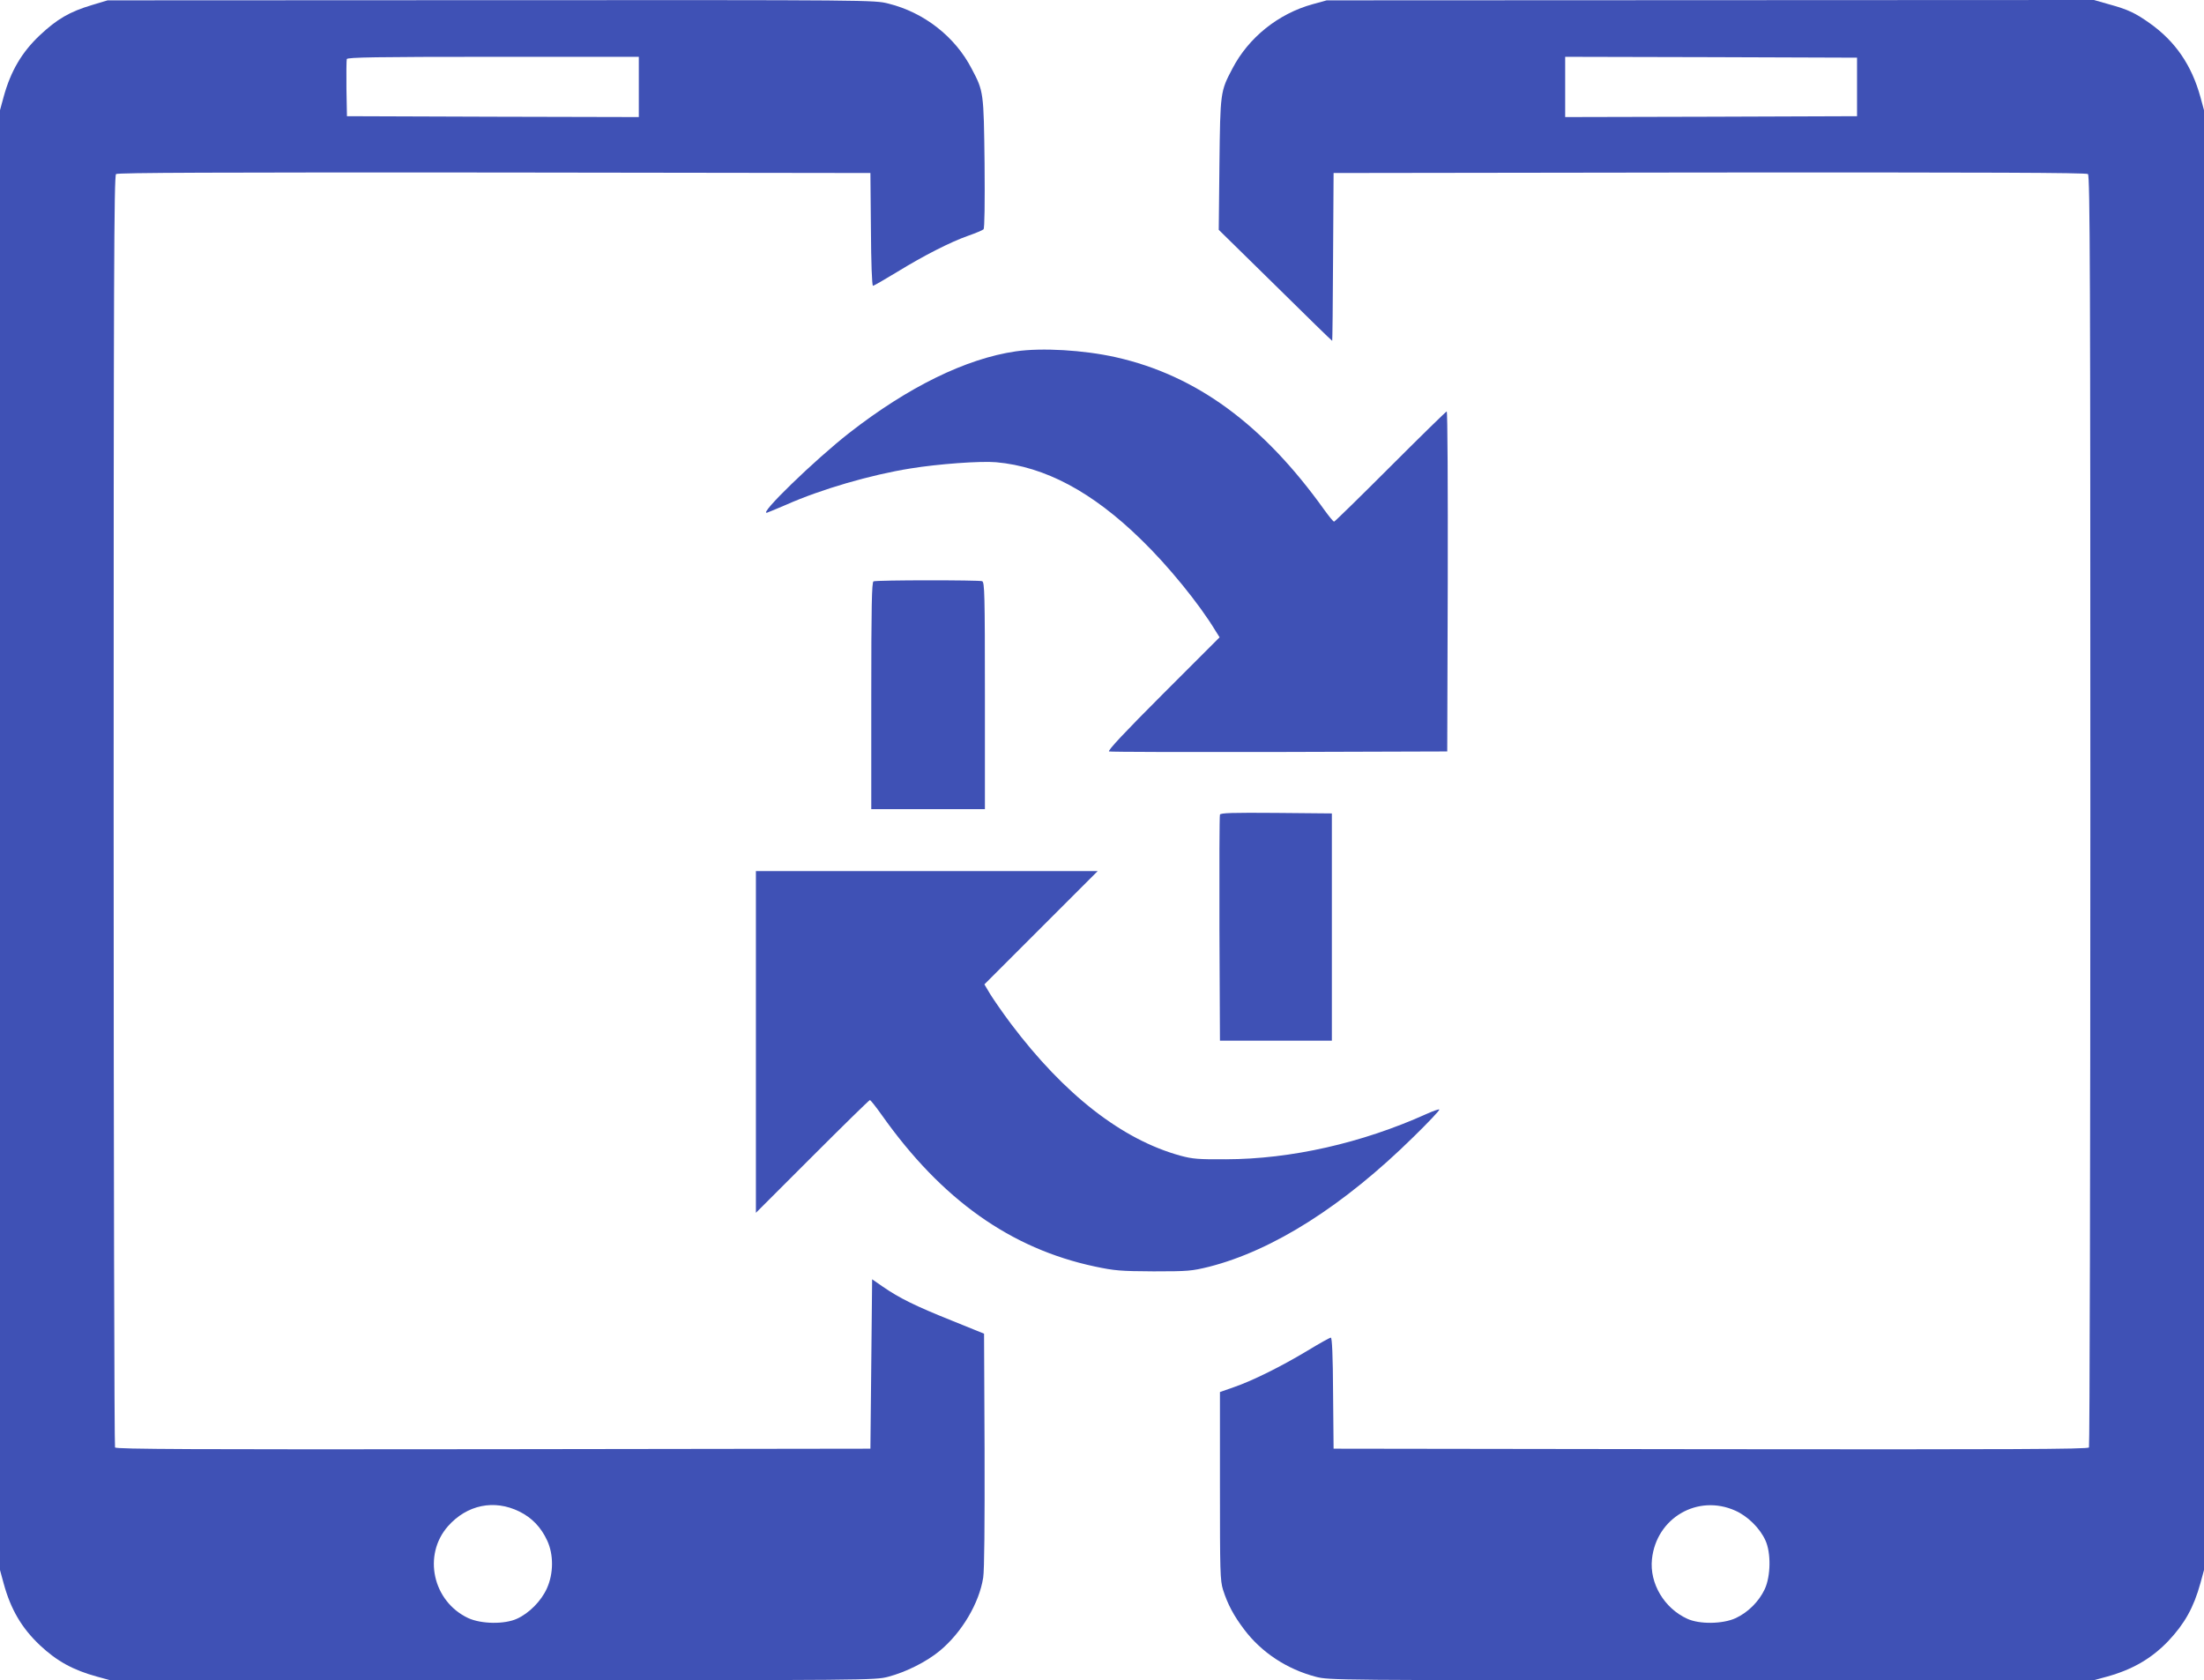 <?xml version="1.0" standalone="no"?>
<!DOCTYPE svg PUBLIC "-//W3C//DTD SVG 20010904//EN"
 "http://www.w3.org/TR/2001/REC-SVG-20010904/DTD/svg10.dtd">
<svg version="1.0" xmlns="http://www.w3.org/2000/svg"
 width="1280pt" height="976pt" viewBox="0 0 1280 976"
 preserveAspectRatio="xMidYMid meet">
<g transform="translate(0,976) scale(0.1,-0.1)"
fill="#3f51b5" stroke="none">
<path d="M535 9731 c-131 -39 -204 -82 -304 -176 -104 -98 -169 -208 -210
-358 l-21 -77 0 -4240 0 -4240 21 -77 c41 -151 105 -260 211 -360 98 -92 192
-144 331 -182 l77 -21 2220 0 c2196 0 2221 0 2298 20 103 27 223 87 300 151
128 106 229 277 252 425 7 45 9 307 8 743 l-3 674 -190 77 c-207 83 -301 129
-398 196 l-62 43 -5 -492 -5 -492 -2189 -3 c-1745 -2 -2191 0 -2198 10 -4 7
-8 1672 -8 3699 0 3090 2 3688 14 3698 10 8 591 10 2197 9 l2184 -3 3 -327 c1
-194 6 -328 12 -328 5 0 67 36 138 79 158 97 311 175 416 212 43 15 83 32 88
37 6 6 8 150 6 383 -5 414 -5 418 -75 550 -96 186 -277 327 -483 378 -82 21
-92 21 -2309 20 l-2226 -1 -90 -27z m3175 -476 l0 -175 -847 2 -848 3 -3 160
c-1 87 0 165 2 172 4 10 170 13 851 13 l845 0 0 -175z m-694 -8275 c73 -36
126 -91 162 -169 38 -82 37 -192 -2 -278 -33 -73 -103 -144 -174 -176 -72 -33
-207 -31 -283 4 -206 97 -265 366 -117 534 110 124 268 157 414 85z"/>
<path d="M7625 9736 c-201 -55 -374 -194 -468 -375 -70 -133 -70 -136 -75
-556 l-4 -380 328 -322 c180 -178 329 -323 331 -323 1 0 4 219 5 488 l3 487
2184 3 c1606 1 2187 -1 2197 -9 12 -10 14 -608 14 -3698 0 -2027 -4 -3692 -8
-3699 -7 -10 -453 -12 -2198 -10 l-2189 3 -3 322 c-1 221 -6 323 -13 323 -6 0
-67 -34 -136 -76 -148 -89 -317 -174 -428 -212 l-80 -28 0 -545 c0 -500 1
-549 18 -604 27 -84 61 -149 124 -232 100 -132 247 -229 415 -273 77 -20 102
-20 2298 -20 l2220 0 77 21 c148 41 258 105 355 206 96 102 148 195 187 336
l21 77 0 4240 0 4240 -21 77 c-51 185 -146 323 -294 428 -83 59 -127 80 -233
109 l-91 26 -2228 -1 -2228 -1 -80 -22z m3160 -481 l0 -170 -847 -3 -848 -2 0
175 0 175 848 -2 847 -3 0 -170z m-707 -8270 c72 -32 143 -102 175 -173 33
-72 31 -207 -4 -283 -34 -72 -96 -134 -168 -168 -75 -35 -211 -37 -282 -4
-134 61 -220 206 -205 346 25 240 266 380 484 282z"/>
<path d="M5899 7719 c-289 -42 -625 -207 -966 -473 -201 -157 -534 -480 -478
-464 11 4 62 25 113 47 201 89 488 173 721 210 159 26 406 44 496 36 283 -25
559 -172 843 -450 155 -150 337 -373 431 -529 l24 -38 -329 -329 c-222 -222
-323 -330 -313 -334 7 -3 453 -4 989 -3 l975 3 3 988 c1 543 -1 987 -6 987 -4
0 -151 -144 -327 -320 -176 -176 -323 -320 -327 -320 -5 0 -29 30 -56 67 -355
497 -744 783 -1212 888 -187 42 -430 56 -581 34z"/>
<path d="M5073 6383 c-10 -4 -13 -146 -13 -664 l0 -659 330 0 330 0 0 659 c0
592 -2 659 -16 665 -19 7 -613 7 -631 -1z"/>
<path d="M7085 5028 c-3 -7 -4 -305 -3 -663 l3 -650 325 0 325 0 0 660 0 660
-323 3 c-253 2 -324 0 -327 -10z"/>
<path d="M4390 3708 l0 -993 328 328 c180 180 330 327 334 327 4 0 35 -39 69
-87 348 -492 749 -776 1238 -880 114 -24 147 -27 341 -28 202 0 221 2 323 27
371 95 780 354 1187 755 85 83 152 154 149 158 -4 3 -37 -9 -75 -26 -375 -169
-786 -262 -1164 -263 -161 -1 -195 2 -265 21 -338 93 -673 354 -983 765 -48
64 -102 142 -121 173 l-34 57 329 329 329 329 -993 0 -992 0 0 -992z"/>
</g>
</svg>
